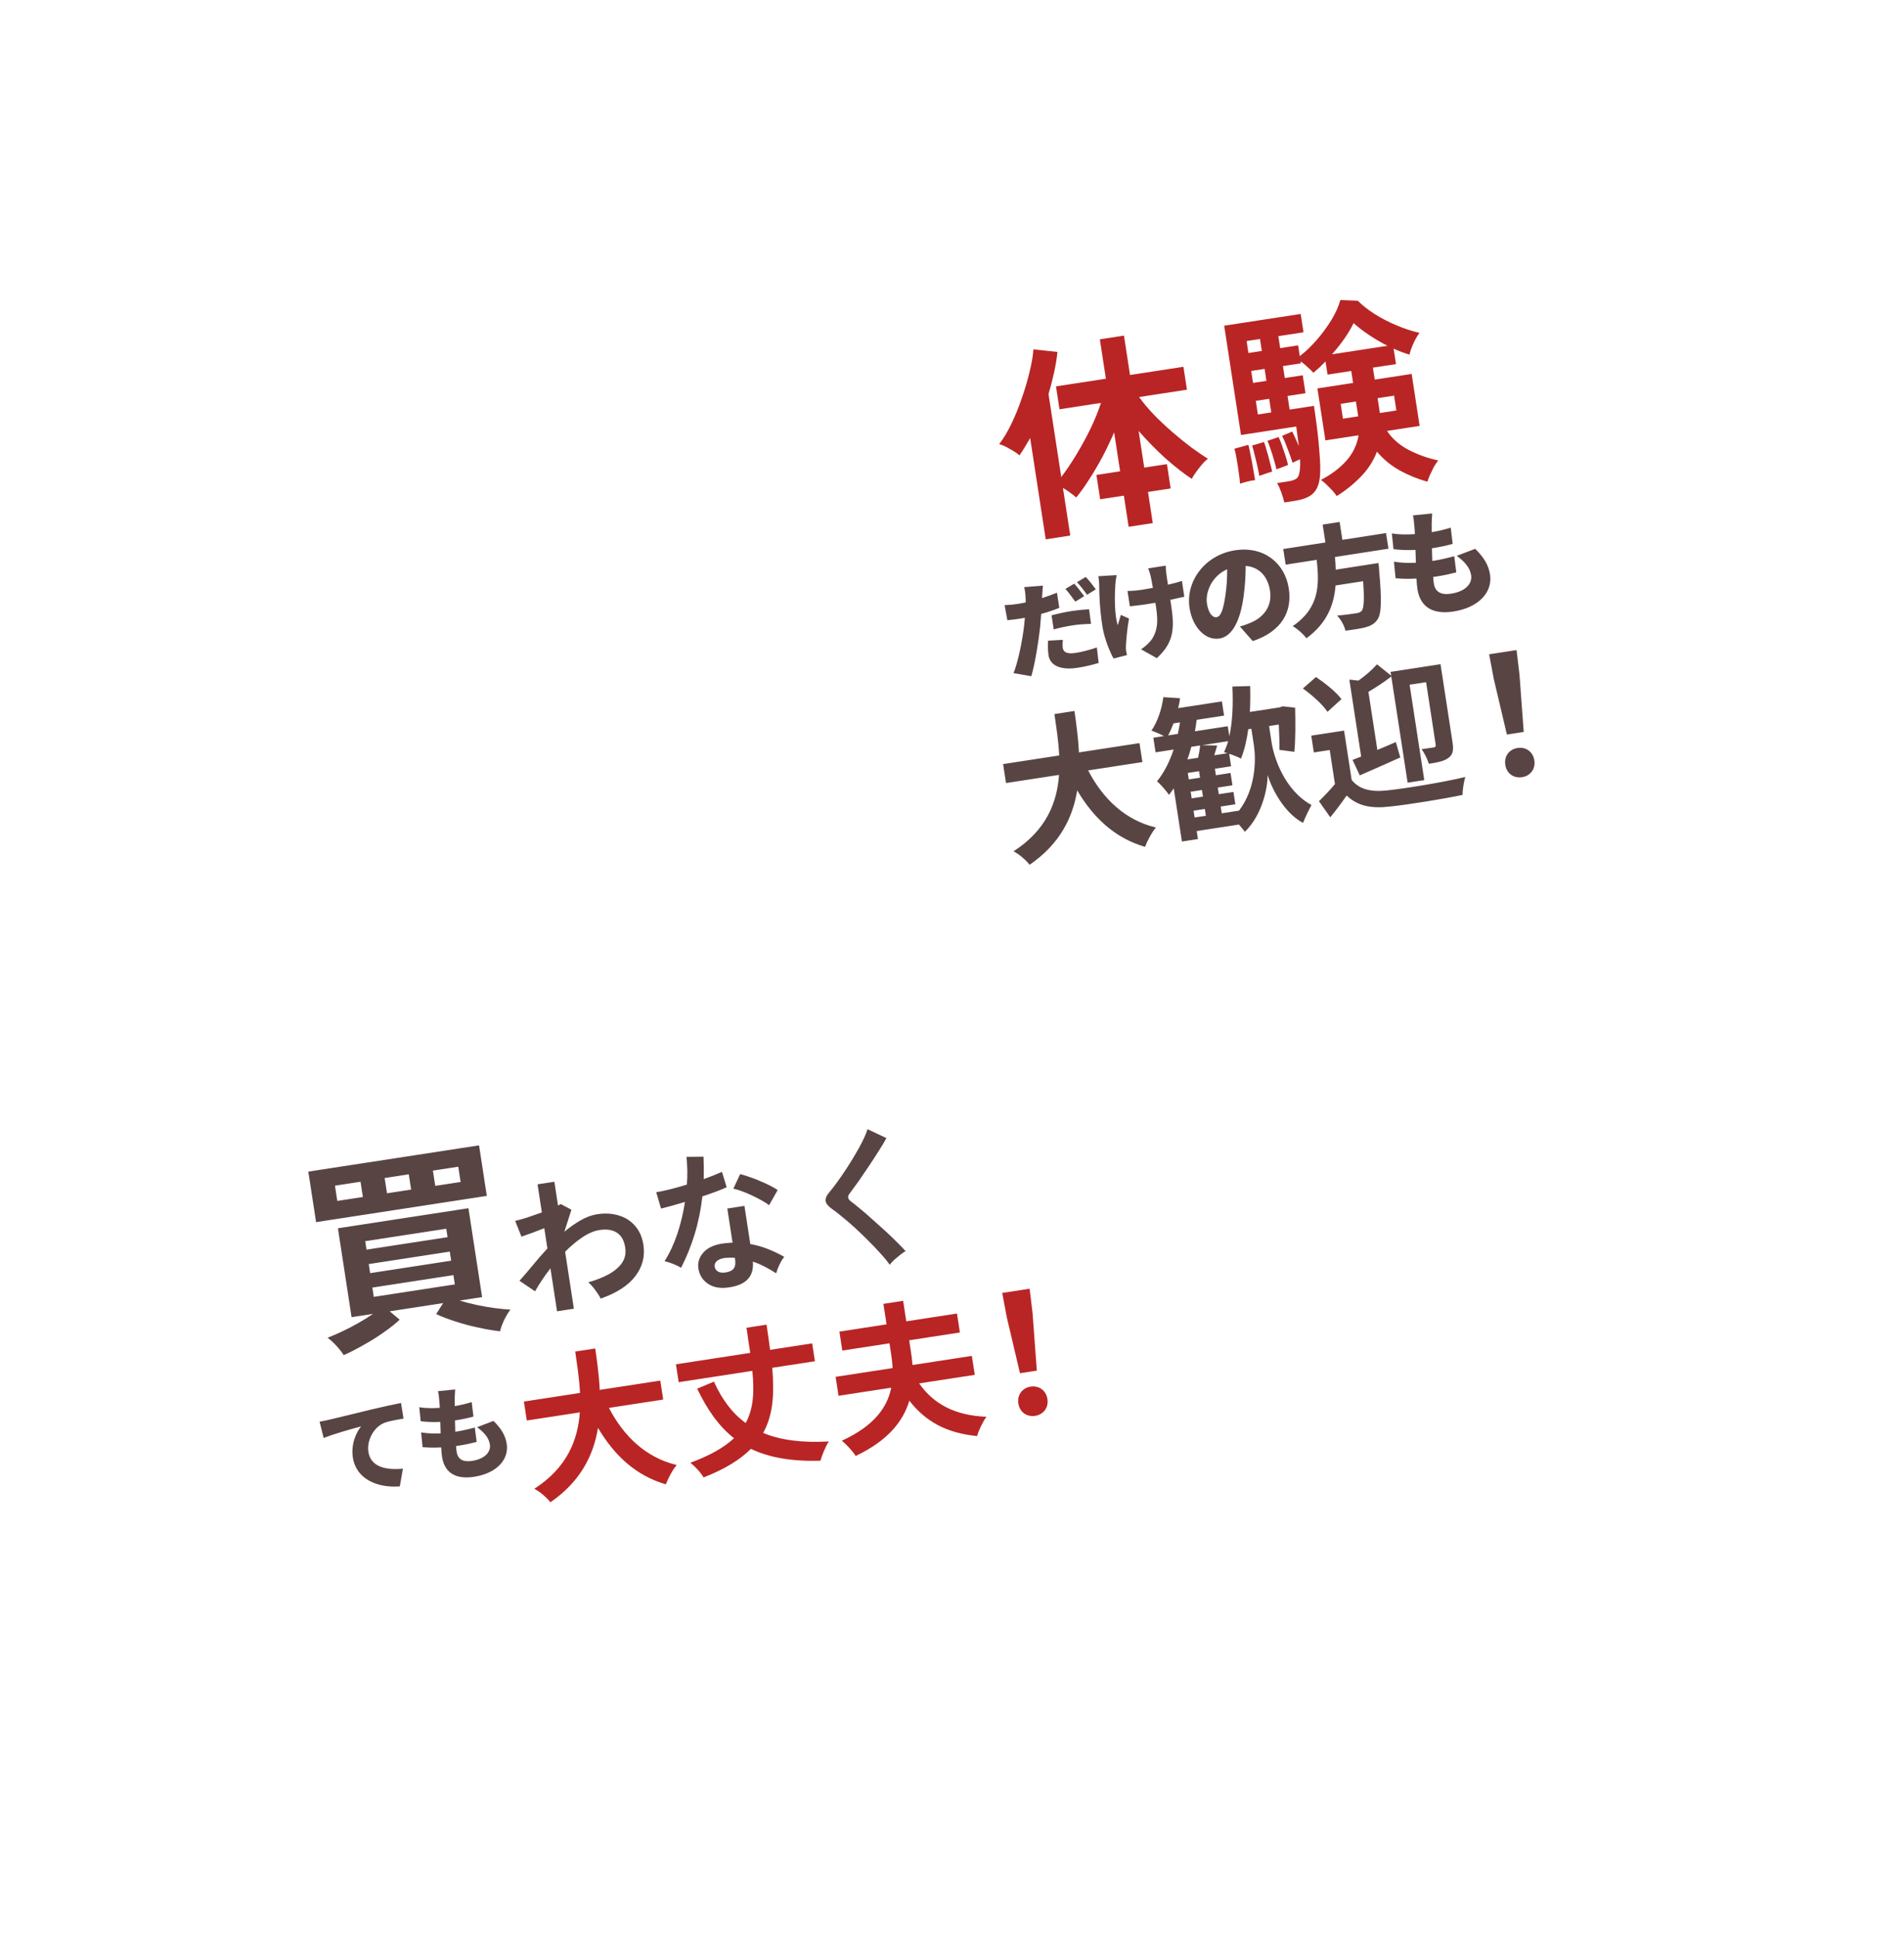 <svg width="469" height="477" viewBox="0 0 469 477" fill="none" xmlns="http://www.w3.org/2000/svg">
<g filter="url(#filter0_d_3149_57838)">
<path d="M265.277 38.082C331.31 12.038 403.819 39.098 427.25 98.504C447.262 149.244 424.969 207.199 376.89 239.224C374.525 241.245 375.184 243.561 375.976 245.57L383.01 263.405C383.617 264.943 383.424 265.745 380.399 264.434C378.162 263.466 364.446 258.645 347.337 254.254C323.62 263.067 299.166 265.089 276.535 261.283C278.065 264.25 279.467 267.311 280.729 270.465C300.989 321.106 278.98 379.17 231.058 411.429C228.703 413.462 229.372 415.775 230.174 417.78L237.295 435.58C237.91 437.115 237.721 437.917 234.69 436.622C232.449 435.664 218.709 430.91 201.579 426.602C136.447 451.168 65.483 424.374 42.102 365.93C18.382 306.639 52.559 237.2 118.464 210.834C143.193 200.941 168.871 198.519 192.556 202.488C190.943 199.364 189.473 196.134 188.159 192.803C164.729 133.397 199.244 64.126 265.277 38.082Z" fill="white"/>
</g>
<path d="M278.014 129.746L276.835 122.076L270.993 122.973L270.072 116.98L275.913 116.082L274.438 106.482C273.596 108.448 272.653 110.43 271.608 112.428C270.558 114.392 269.473 116.24 268.353 117.972C267.266 119.699 266.182 121.217 265.101 122.527C264.7 122.173 264.207 121.781 263.621 121.351C263.035 120.921 262.437 120.528 261.827 120.171L263.631 131.904L257.586 132.833L253.753 107.893C253.315 108.654 252.875 109.398 252.432 110.124C252.018 110.812 251.584 111.485 251.131 112.144C250.495 111.618 249.705 111.098 248.759 110.585C247.842 110.032 246.966 109.63 246.13 109.377C247.172 108.038 248.179 106.358 249.151 104.337C250.123 102.316 250.989 100.172 251.75 97.906C252.545 95.635 253.181 93.458 253.658 91.374C254.168 89.285 254.467 87.506 254.553 86.037L260.476 86.686C260.309 88.306 260.032 89.996 259.643 91.754C259.255 93.512 258.799 95.281 258.275 97.059L261.414 117.479C262.599 115.945 263.827 114.127 265.099 112.025C266.37 109.923 267.547 107.766 268.628 105.555C269.704 103.31 270.559 101.203 271.192 99.234L260.982 100.803L260.116 95.165L272.408 93.275L270.917 83.574L276.859 82.66L278.351 92.362L291.506 90.34L292.373 95.978L280.589 97.789C281.602 99.193 282.812 100.637 284.218 102.119C285.658 103.596 287.178 105.026 288.777 106.41C290.376 107.793 291.94 109.06 293.469 110.212C294.993 111.329 296.347 112.248 297.532 112.967C297.128 113.272 296.661 113.725 296.129 114.326C295.632 114.923 295.139 115.553 294.652 116.217C294.194 116.842 293.831 117.418 293.566 117.944C291.56 116.623 289.374 114.914 287.006 112.817C284.667 110.681 282.487 108.451 280.467 106.127L281.856 115.168L287.444 114.31L288.365 120.303L282.778 121.162L283.956 128.832L278.014 129.746ZM329.261 122.18C329.029 121.8 328.683 121.351 328.222 120.832C327.766 120.348 327.274 119.851 326.745 119.343C326.255 118.864 325.798 118.484 325.374 118.202C327.846 116.921 329.913 115.373 331.575 113.558C333.232 111.708 334.259 109.592 334.655 107.209L326.477 108.466L324.509 95.666L333.297 94.315L332.844 91.369L327.003 92.267L326.503 89.016C325.995 89.545 325.484 90.056 324.971 90.551C324.453 91.012 323.963 91.434 323.502 91.817C323.202 91.447 322.752 90.996 322.15 90.465C321.543 89.9 320.947 89.402 320.361 88.972L320.439 89.48L316.02 90.159L316.473 93.106L320.892 92.426L321.571 96.845L317.152 97.525L317.667 100.877L323.661 99.956C323.958 101.886 324.236 103.923 324.496 106.067C324.751 108.177 324.94 110.193 325.062 112.115C325.213 113.998 325.249 115.587 325.171 116.882C325.038 118.947 324.506 120.45 323.576 121.39C322.685 122.359 321.156 123.01 318.989 123.343L316.347 123.749C316.21 123.077 315.958 122.232 315.594 121.213C315.234 120.229 314.895 119.484 314.574 118.978L317.368 118.549C318.384 118.393 319.088 118.129 319.482 117.756C319.875 117.384 320.119 116.601 320.213 115.408C320.239 115.127 320.257 114.795 320.268 114.412C320.273 113.995 320.259 113.564 320.225 113.118C319.902 113.272 319.545 113.431 319.154 113.595C318.797 113.754 318.539 113.88 318.381 113.974C318.094 113.013 317.694 111.878 317.181 110.571C316.702 109.258 316.243 108.184 315.803 107.351L318.292 106.292C318.529 106.707 318.784 107.239 319.057 107.891C319.365 108.537 319.658 109.202 319.936 109.887C319.84 109.035 319.729 108.203 319.604 107.39C319.508 106.539 319.405 105.757 319.296 105.046L305.683 107.139L301.545 80.218L320.39 77.321L321.085 81.842L314.888 82.794L315.341 85.74L319.76 85.061L320.166 87.702C321.593 86.616 322.984 85.293 324.339 83.733C325.723 82.134 326.94 80.474 327.993 78.752C329.04 76.997 329.762 75.378 330.158 73.896L334.448 74.068C335.555 75.181 336.936 76.268 338.589 77.331C340.277 78.389 342.085 79.325 344.012 80.137C345.94 80.95 347.819 81.563 349.65 81.975C349.105 82.717 348.587 83.629 348.095 84.709C347.636 85.785 347.338 86.663 347.199 87.343C346.582 87.16 345.943 86.947 345.281 86.702C344.62 86.457 343.953 86.178 343.281 85.865L343.866 89.675L338.177 90.549L338.63 93.495L347.722 92.098L349.69 104.898L341.664 106.131C342.93 108.051 344.713 109.614 347.013 110.821C349.346 112.022 351.766 112.881 354.272 113.397C353.951 113.792 353.598 114.315 353.213 114.963C352.866 115.64 352.537 116.315 352.224 116.987C351.945 117.654 351.735 118.206 351.595 118.644C349.277 117.995 347.021 117.076 344.828 115.888C342.669 114.695 340.784 113.147 339.175 111.246C338.284 113.566 336.954 115.625 335.185 117.422C333.45 119.214 331.475 120.8 329.261 122.18ZM328.105 87.262L341.769 85.162C340.19 84.365 338.667 83.472 337.198 82.485C335.729 81.497 334.471 80.529 333.424 79.581C332.845 80.779 332.089 82.057 331.153 83.414C330.213 84.737 329.197 86.02 328.105 87.262ZM305.447 119.134C305.4 118.378 305.296 117.476 305.135 116.426C305.002 115.337 304.838 114.27 304.643 113.226C304.476 112.142 304.285 111.236 304.069 110.506L307.511 109.561C307.688 110.262 307.877 111.151 308.078 112.23C308.307 113.269 308.504 114.331 308.671 115.414C308.871 116.493 309.034 117.438 309.159 118.251C308.612 118.3 307.988 118.414 307.287 118.591C306.621 118.762 306.007 118.943 305.447 119.134ZM310.195 117.208C310.101 116.598 309.945 115.808 309.726 114.836C309.502 113.831 309.267 112.862 309.019 111.929C308.801 110.958 308.601 110.226 308.422 109.733L311.356 108.866C311.585 109.455 311.824 110.216 312.071 111.148C312.347 112.042 312.589 112.94 312.797 113.844C313.039 114.743 313.227 115.511 313.36 116.15C313.026 116.235 312.514 116.401 311.824 116.646C311.134 116.89 310.591 117.078 310.195 117.208ZM314.415 115.571C314.282 114.933 314.077 114.167 313.801 113.274C313.559 112.375 313.286 111.499 312.981 110.644C312.711 109.785 312.449 109.097 312.196 108.581L314.963 107.636C315.226 108.22 315.509 108.938 315.814 109.793C316.119 110.647 316.406 111.504 316.677 112.364C316.943 113.19 317.139 113.905 317.267 114.509C317.103 114.569 316.825 114.681 316.435 114.845C316.039 114.975 315.645 115.122 315.255 115.286C314.859 115.416 314.579 115.512 314.415 115.571ZM339.895 101.724L343.959 101.099L343.396 97.442L339.333 98.067L339.895 101.724ZM330.803 103.121L334.562 102.544L334 98.887L330.241 99.464L330.803 103.121ZM309.845 102.079L313.147 101.572L312.631 98.219L309.33 98.727L309.845 102.079ZM308.65 94.308L311.952 93.8L311.499 90.854L308.198 91.362L308.65 94.308ZM307.518 86.943L310.82 86.435L310.367 83.489L307.066 83.997L307.518 86.943Z" fill="#B92525"/>
<path d="M261.802 157.581C261.728 158.249 261.707 159.087 261.784 159.58C261.945 160.617 262.809 161.139 264.981 160.802C266.634 160.545 268.331 160.08 270.182 159.464L270.624 163.287C269.219 163.682 267.597 164.136 265.524 164.458C261.205 165.129 258.664 163.906 258.273 161.389C258.078 160.131 258.118 158.76 258.17 157.791L261.802 157.581ZM256.899 144.24C256.82 145.035 256.736 146.287 256.701 146.873C256.696 147.001 256.694 147.153 256.668 147.308C257.92 146.912 259.14 146.469 260.353 145.978L260.932 149.704C259.579 150.268 258.017 150.789 256.464 151.207C256.382 152.306 256.3 153.406 256.207 154.431C255.827 158.003 254.976 163.266 254.045 166.545L249.656 165.786C250.757 163.113 251.89 157.553 252.27 153.981C252.33 153.391 252.411 152.772 252.442 152.16C252.027 152.25 251.607 152.315 251.212 152.376C249.929 152.576 248.984 152.672 248.137 152.753L247.459 149.042C248.815 148.983 249.588 148.914 250.673 148.745C251.34 148.641 251.978 148.517 252.64 148.389C252.657 148.007 252.656 147.679 252.635 147.379C252.597 146.323 252.449 145.209 252.279 144.603L256.899 144.24ZM259.019 151.543C260.427 151.173 262.234 150.766 263.863 150.513C265.245 150.298 266.737 150.142 268.265 150.056L268.747 153.646C267.49 153.69 265.933 153.754 264.403 153.992C262.602 154.272 261.108 154.58 259.559 155.023L259.019 151.543ZM264.607 143.75C265.366 144.567 266.479 146.037 267.057 146.832L264.866 148.183C264.19 147.252 263.249 145.907 262.433 145.048L264.607 143.75ZM267.458 142.094C268.246 142.932 269.379 144.373 269.929 145.147L267.763 146.495C267.112 145.56 266.096 144.226 265.284 143.392L267.458 142.094ZM287.144 139.314C287.141 139.946 287.216 140.592 287.28 141.163C287.332 141.661 287.504 142.771 287.696 144.005C289.013 143.699 290.228 143.384 291.143 143.091L291.72 146.969C290.794 147.189 289.596 147.45 288.275 147.732L288.451 148.867C289.367 154.765 289.194 158.204 284.946 162.099L281.07 159.921C282.058 159.287 283.277 158.188 283.884 157.209C285.064 155.206 285.34 153.242 284.746 149.417L284.596 148.455C283.736 148.613 282.873 148.748 282.033 148.878C281.022 149.035 279.628 149.176 278.313 149.33L277.726 145.554C279.036 145.527 280.059 145.444 281.367 145.241C282.206 145.111 283.091 144.948 283.976 144.785C283.784 143.551 283.558 142.424 283.405 141.765C283.26 141.156 282.986 140.364 282.826 139.985L287.144 139.314ZM275.047 141.648C274.907 142.377 274.769 143.435 274.729 143.997C274.564 146.348 274.461 151.545 275.342 153.961C275.571 153.319 275.829 152.217 276.088 151.444L278.099 152.345C277.648 154.816 277.439 157.376 277.352 158.931C277.315 159.341 277.333 159.945 277.375 160.216C277.417 160.488 277.515 160.953 277.601 161.344L274.294 162.186C273.497 160.794 272.028 157.357 271.556 154.322C270.924 150.25 270.753 146.384 270.763 144.335C270.772 143.576 270.651 142.634 270.564 141.915L275.047 141.648ZM317.456 144.911C318.364 150.756 315.592 155.556 308.578 157.894L305.41 154.3C306.552 153.981 307.274 153.699 308.047 153.38C311.432 151.975 313.404 149.143 312.836 145.487C312.281 141.913 310.14 139.636 306.838 139.382C306.826 141.682 306.702 144.17 306.326 146.867C305.553 152.661 303.636 156.76 300.367 157.268C296.932 157.802 293.751 154.494 293.016 149.757C291.992 143.164 296.801 136.686 304.198 135.537C311.262 134.44 316.479 138.622 317.456 144.911ZM297.296 148.638C297.67 151.048 298.695 152.166 299.665 152.015C300.773 151.843 301.341 150.024 301.839 146.656C302.156 144.677 302.287 142.416 302.284 140.203C298.356 141.948 296.887 146.006 297.296 148.638ZM342.011 135.139L328.825 137.187C328.928 138.221 329.004 139.259 329.025 140.305L339.552 138.67C339.552 138.67 339.705 139.838 339.704 140.377C340.377 147.819 340.286 151.067 339.348 152.518C338.566 153.689 337.616 154.149 336.256 154.53C335.138 154.818 333.282 155.106 331.417 155.339C331.181 154.184 330.309 152.589 329.361 151.601C331.271 151.475 333.21 151.174 334.069 151.04C334.678 150.946 335.057 150.83 335.398 150.465C335.977 149.808 336.103 147.518 335.765 143.145L328.978 144.199C328.607 148.938 326.874 153.491 321.805 157.201C321.051 156.183 319.632 154.9 318.418 154.209C325.249 149.602 324.942 143.606 324.337 137.884L316.691 139.072L316.093 135.221L326.481 133.608L325.797 129.203L329.98 128.553L330.664 132.958L341.413 131.288L342.011 135.139ZM352.777 126.459C352.681 127.666 352.671 128.518 352.653 129.315C352.654 129.684 352.661 130.279 352.671 131.072C354.55 130.751 356.269 130.314 357.347 129.948L357.829 133.959C356.331 134.362 354.935 134.692 352.719 135.036C352.735 136.055 352.788 137.125 352.809 138.171L352.836 138.167C354.415 137.922 356.527 137.452 358.214 136.991L358.719 140.97C357.383 141.319 355.821 141.675 354.159 141.933L353.023 142.11C353.067 142.756 353.125 143.314 353.19 143.729C353.513 145.807 354.997 146.598 357.463 146.215C361.147 145.643 362.677 143.618 362.375 141.678C362.083 139.795 360.776 138.324 358.824 136.896L363.378 135.168C365.558 137.326 366.667 139.168 367.032 141.522C367.686 145.733 364.403 149.619 358.004 150.613C353.295 151.345 349.878 149.805 349.146 145.095C349.052 144.486 348.965 143.563 348.912 142.493C346.943 142.6 345.206 142.558 343.765 142.413L343.358 138.334C345.194 138.645 347.018 138.702 348.762 138.601C348.713 137.559 348.688 136.485 348.668 135.438C346.782 135.533 344.87 135.461 343.249 135.259L342.845 131.378C344.478 131.663 346.497 131.69 348.517 131.547C348.497 130.869 348.453 130.223 348.399 129.692C348.282 128.207 348.192 127.625 348.029 126.941L352.777 126.459Z" fill="#594444"/>
<path d="M281.402 187.693L268.039 189.747C271.682 196.765 277.192 202.019 284.735 203.813C283.742 204.937 282.571 207.177 282.048 208.578C274.68 206.408 269.424 201.542 265.337 194.67C264.262 201.325 261.072 207.878 253.619 212.987C252.705 211.845 251.125 210.417 249.651 209.672C257.749 204.463 260.387 197.607 260.864 190.85L247.804 192.857L247.087 188.188L260.905 186.064C260.737 182.437 260.168 178.988 259.727 175.869L264.662 175.11C265.103 178.229 265.602 181.728 265.765 185.317L280.684 183.023L281.402 187.693ZM300.945 200.311L305.197 199.657C309.403 194.153 309.387 186.967 308.862 183.55L308.237 179.488L307.478 179.605C307.083 182.347 306.528 184.802 305.675 186.838C305.036 186.47 303.836 185.994 302.773 185.652L303.245 188.727L299.259 189.339L299.504 190.934L303.111 190.38L303.578 193.417L299.971 193.971L300.222 195.603L303.828 195.049L304.295 198.086L300.689 198.641L300.945 200.311ZM294.007 199.668L294.264 201.338L297.035 200.912L296.778 199.242L294.007 199.668ZM295.618 183.604L293.454 183.936C293.189 184.988 292.841 186.012 292.493 187.037L295.113 186.635C295.341 185.589 295.557 184.468 295.618 183.604ZM287.737 181.123L290.129 180.756C290.336 179.83 290.5 178.872 290.664 177.914L289.069 178.159C288.651 179.234 288.222 180.233 287.737 181.123ZM292.823 191.961L295.594 191.535L295.349 189.94L292.577 190.366L292.823 191.961ZM293.289 194.998L293.54 196.63L296.312 196.204L296.061 194.572L293.289 194.998ZM299.099 186.022L302.364 185.52C302.037 185.415 301.754 185.342 301.508 185.263C301.885 184.428 302.25 183.517 302.528 182.542L296.074 183.534L299.818 183.619C299.593 184.431 299.33 185.248 299.099 186.022ZM312.603 178.817L313.227 182.879C313.793 186.561 316.394 194.633 323.055 198.273C322.415 199.42 321.442 201.435 320.972 202.673C316.148 200.112 313.188 193.999 312.242 190.88C312.25 194.221 310.854 200.809 306.622 204.879C306.312 204.382 305.746 203.731 305.179 203.08L294.777 204.679L295.081 206.653L291.133 207.26L289.119 194.162C288.74 194.726 288.354 195.251 287.969 195.777C287.367 194.898 285.899 193.181 285.005 192.424C286.737 190.293 288.11 187.595 289.089 184.607L284.647 185.29L284.093 181.684L286.712 181.281C285.74 180.77 284.452 180.229 283.628 179.928C285.127 177.794 286.164 174.681 286.561 171.705L290.682 171.966C290.571 172.76 290.428 173.598 290.203 174.41L300.984 172.753L301.521 176.246L294.764 177.284C294.638 178.236 294.512 179.188 294.343 180.108L302.429 178.865L302.808 181.333C303.618 177.75 303.767 173.413 303.569 169.091L307.941 168.963C308.002 171.13 307.981 173.271 307.873 175.347L315.276 174.209L315.936 173.952L319.019 174.294C319.118 177.971 319.12 182.284 318.825 185.166L315.137 184.684C315.19 183.005 315.111 180.724 314.995 178.449L312.603 178.817ZM334.95 190.965L333.16 187.16C333.82 186.903 334.518 186.64 335.286 186.328L332.374 167.384L334.626 167.621C336.378 166.38 338.09 164.873 339.179 163.618L342.68 166.422L342.534 165.473L354.834 163.582L357.799 182.867C358.079 184.69 357.938 185.799 356.823 186.631C355.745 187.458 354.2 187.773 351.96 188.117C351.639 187.04 350.845 185.413 350.162 184.508C351.421 184.353 352.711 184.155 353.129 184.09C353.585 184.02 353.713 183.845 353.643 183.39L351.28 168.014L347.218 168.639L350.83 192.138L346.73 192.768L342.709 166.611C340.974 167.966 338.962 169.286 337.073 170.392L339.273 184.705C340.771 184.086 342.301 183.423 343.831 182.76L344.92 186.557C341.541 188.087 337.864 189.701 334.95 190.965ZM330.432 172.19L326.988 175.323C325.862 173.553 323.164 171.17 320.936 169.57L324.154 166.743C326.408 168.262 329.197 170.476 330.432 172.19ZM331.079 179.941L332.946 192.089C334.824 194.443 337.764 195.118 341.698 194.669C346.402 194.179 355.686 192.635 360.931 191.363C360.595 192.464 360.253 194.537 360.25 195.781C355.469 196.788 347.091 198.153 342.311 198.655C337.726 199.165 334.444 198.543 331.711 195.932C330.501 197.672 329.248 199.38 327.677 201.293L324.892 197.33C326.107 196.133 327.585 194.623 328.829 193.111L327.539 184.721L323.629 185.322L322.993 181.184L331.079 179.941ZM371.18 180.913L367.944 167.171L366.809 161.142L373.561 160.104L374.289 166.196L375.329 180.276L371.18 180.913ZM374.918 191.414C372.843 191.733 371.113 190.5 370.788 188.385C370.457 186.229 371.777 184.527 373.811 184.215C375.845 183.902 377.615 185.129 377.947 187.285C378.272 189.4 376.951 191.102 374.918 191.414Z" fill="#594444"/>
<path d="M123.168 327.886C121.582 327.714 119.82 327.413 117.882 326.983C115.949 326.587 114.052 326.081 112.189 325.466C110.366 324.88 108.783 324.274 107.439 323.649L109.154 320.941L95.999 322.964L98.448 325.031C97.388 326.026 96.059 327.079 94.462 328.191C92.899 329.298 91.239 330.333 89.48 331.297C87.761 332.289 86.154 333.108 84.658 333.754C84.244 333.089 83.64 332.316 82.846 331.433C82.057 330.583 81.333 329.932 80.674 329.479C81.755 329.07 82.941 328.558 84.233 327.944C85.559 327.324 86.892 326.634 88.231 325.873C89.57 325.113 90.787 324.354 91.884 323.596L86.602 324.408L83.237 302.516L115.389 297.574L118.754 319.466L113.218 320.317C114.491 320.71 115.881 321.069 117.386 321.392C118.892 321.715 120.37 321.973 121.821 322.166C123.306 322.354 124.608 322.483 125.728 322.553C125.236 323.184 124.724 324.025 124.192 325.077C123.7 326.158 123.358 327.095 123.168 327.886ZM77.857 301.003L75.944 288.558L118.001 282.094L119.914 294.538L77.857 301.003ZM92.072 319.408L112.034 316.339L111.683 314.053L91.721 317.122L92.072 319.408ZM91.174 313.566L111.136 310.498L110.793 308.263L90.831 311.331L91.174 313.566ZM90.284 307.776L110.246 304.707L109.926 302.625L89.964 305.693L90.284 307.776ZM83.085 295.78L89.383 294.812L88.806 291.053L82.507 292.021L83.085 295.78ZM107.212 292.071L113.46 291.111L112.882 287.352L106.635 288.312L107.212 292.071ZM95.326 293.898L101.269 292.985L100.692 289.226L94.749 290.139L95.326 293.898ZM137.214 322.96L135.588 312.378C134.052 314.381 132.789 316.267 131.799 318.036L127.954 315.445C128.861 314.447 129.9 313.239 131.071 311.822C132.238 310.38 133.493 308.937 134.837 307.494L134.069 302.498C132.997 302.916 131.948 303.317 130.921 303.702C129.891 304.062 129.064 304.353 128.442 304.575L126.897 300.684C127.559 300.557 128.504 300.298 129.732 299.908C130.981 299.489 132.227 299.057 133.472 298.613L132.408 291.694L136.553 291.057L137.451 296.903C137.761 296.78 137.982 296.657 138.115 296.536L140.756 297.948L139.013 303.367C140.311 302.284 141.644 301.347 143.012 300.556C144.381 299.765 145.743 299.265 147.1 299.056C149.048 298.757 150.832 298.861 152.451 299.37C154.065 299.854 155.396 300.71 156.443 301.938C157.512 303.137 158.192 304.687 158.484 306.586C158.92 309.423 158.255 311.999 156.49 314.316C154.725 316.633 151.877 318.472 147.945 319.834C147.786 319.454 147.529 319.014 147.174 318.513C146.844 318.008 146.477 317.509 146.073 317.016C145.669 316.522 145.28 316.128 144.906 315.832C146.817 315.285 148.495 314.623 149.941 313.846C151.383 313.043 152.476 312.105 153.22 311.031C153.96 309.933 154.222 308.68 154.006 307.274C153.737 305.523 153.057 304.302 151.966 303.611C150.871 302.895 149.448 302.672 147.697 302.941C146.34 303.15 144.929 303.746 143.464 304.728C141.999 305.711 140.579 306.901 139.203 308.3L141.359 322.323L137.214 322.96ZM178.969 317.148C177.055 317.342 175.471 316.979 174.219 316.06C172.967 315.142 172.234 313.904 172.019 312.346C171.82 310.887 172.262 309.569 173.343 308.393C174.45 307.212 176.131 306.487 178.387 306.216C178.736 306.187 179.086 306.159 179.435 306.131C179.78 306.078 180.117 306.051 180.445 306.051L179.154 297.652L183.372 297.003L184.817 306.402C186.295 306.654 187.72 307.054 189.092 307.601C190.488 308.143 191.85 308.793 193.179 309.548C192.795 310.011 192.401 310.652 191.997 311.472C191.618 312.288 191.348 312.998 191.189 313.604C190.289 313.01 189.36 312.47 188.402 311.987C187.44 311.478 186.455 311.061 185.445 310.737C185.775 314.524 183.616 316.661 178.969 317.148ZM167.761 312.243C167.314 311.958 166.686 311.651 165.877 311.32C165.069 310.99 164.34 310.761 163.689 310.634C164.949 308.648 166.003 306.39 166.852 303.86C167.697 301.307 168.318 298.699 168.717 296.036C167.51 296.399 166.386 296.723 165.344 297.009C164.303 297.296 163.465 297.513 162.831 297.661L161.645 293.639C162.508 293.506 163.609 293.274 164.946 292.942C166.309 292.606 167.725 292.212 169.196 291.759C169.289 290.558 169.324 289.391 169.302 288.258C169.275 287.1 169.205 285.987 169.092 284.919L173.29 284.88C173.377 286.76 173.395 288.601 173.343 290.402C174.18 290.096 174.98 289.796 175.743 289.502C176.526 289.18 177.226 288.883 177.84 288.612L178.993 292.412C178.262 292.751 177.371 293.115 176.32 293.504C175.293 293.889 174.191 294.273 173.012 294.657C172.651 297.894 172.017 300.996 171.11 303.964C170.202 306.931 169.086 309.691 167.761 312.243ZM189.443 296.828C188.984 296.469 188.382 296.082 187.636 295.666C186.89 295.251 186.095 294.842 185.251 294.442C184.407 294.041 183.57 293.69 182.741 293.389C181.936 293.083 181.235 292.875 180.638 292.765L182.32 289.173C182.95 289.329 183.692 289.556 184.546 289.854C185.396 290.127 186.268 290.46 187.161 290.853C188.051 291.221 188.879 291.599 189.646 291.986C190.413 292.373 191.05 292.743 191.559 293.094L189.443 296.828ZM178.734 313.397C179.671 313.253 180.329 312.937 180.709 312.449C181.109 311.933 181.226 311.133 181.059 310.047L181.02 309.788C180.228 309.733 179.422 309.743 178.6 309.819C177.758 309.923 177.1 310.163 176.628 310.539C176.18 310.911 175.985 311.37 176.044 311.917C176.103 312.463 176.368 312.877 176.841 313.158C177.313 313.438 177.944 313.518 178.734 313.397ZM219.159 311.501C218.574 310.657 217.813 309.726 216.874 308.709C215.955 307.663 214.947 306.606 213.848 305.538C212.771 304.441 211.674 303.385 210.559 302.369C209.443 301.354 208.396 300.454 207.417 299.671C206.459 298.858 205.642 298.226 204.966 297.775C204.003 297.09 203.473 296.439 203.379 295.822C203.28 295.181 203.585 294.452 204.292 293.636C204.826 292.999 205.447 292.196 206.157 291.229C206.867 290.261 207.6 289.201 208.358 288.05C209.115 286.898 209.844 285.725 210.544 284.532C211.269 283.335 211.901 282.19 212.44 281.097C213 279.976 213.415 278.978 213.684 278.103L218.34 280.304C217.911 281.127 217.299 282.155 216.504 283.389C215.734 284.618 214.897 285.908 213.993 287.259C213.111 288.582 212.245 289.851 211.397 291.067C210.545 292.259 209.814 293.255 209.205 294.055C208.725 294.71 208.842 295.31 209.558 295.857C210.184 296.316 210.962 296.942 211.891 297.733C212.842 298.496 213.846 299.364 214.905 300.338C215.985 301.283 217.054 302.242 218.112 303.216C219.171 304.189 220.134 305.114 221.001 305.991C221.864 306.843 222.555 307.558 223.073 308.135C222.701 308.343 222.256 308.652 221.738 309.059C221.22 309.467 220.716 309.886 220.226 310.314C219.765 310.764 219.409 311.16 219.159 311.501Z" fill="#594444"/>
<path d="M78.722 350.148C79.705 349.97 80.784 349.752 81.245 349.63C83.534 349.072 87.214 348.197 91.669 347.101C94.106 346.52 96.991 345.895 98.781 345.541L99.404 349.387C98.125 349.611 96.027 349.937 94.712 350.419C92.139 351.426 90.292 354.669 90.748 357.606C91.312 361.234 94.94 362.136 99.247 361.72L98.485 366.084C92.916 366.52 87.739 364.266 86.922 359.009C86.397 355.628 87.792 352.732 88.937 351.316C86.849 351.868 82.583 353.036 79.725 354.163L78.722 350.148ZM112.118 342.206C112.032 343.281 112.024 344.04 112.008 344.75C112.008 345.079 112.015 345.609 112.024 346.315C113.698 346.03 115.23 345.64 116.19 345.314L116.618 348.887C115.284 349.246 114.041 349.54 112.067 349.846C112.081 350.754 112.128 351.707 112.147 352.639L112.171 352.636C113.578 352.417 115.459 351.999 116.962 351.588L117.412 355.132C116.222 355.444 114.83 355.761 113.35 355.991L112.338 356.148C112.377 356.723 112.429 357.221 112.486 357.591C112.774 359.442 114.096 360.146 116.293 359.805C119.575 359.295 120.937 357.491 120.669 355.764C120.408 354.086 119.244 352.775 117.505 351.504L121.562 349.964C123.504 351.886 124.492 353.527 124.818 355.625C125.4 359.376 122.475 362.838 116.775 363.723C112.579 364.375 109.536 363.003 108.884 358.808C108.8 358.265 108.723 357.443 108.676 356.489C106.921 356.585 105.374 356.547 104.09 356.418L103.728 352.785C105.363 353.061 106.988 353.112 108.541 353.023C108.498 352.094 108.476 351.137 108.458 350.205C106.777 350.289 105.074 350.225 103.631 350.045L103.271 346.588C104.725 346.842 106.524 346.866 108.323 346.738C108.306 346.134 108.267 345.559 108.219 345.086C108.114 343.763 108.034 343.245 107.888 342.635L112.118 342.206Z" fill="#594444"/>
<path d="M163.363 344.699L150 346.753C153.643 353.771 159.153 359.025 166.696 360.819C165.703 361.943 164.531 364.183 164.008 365.584C156.641 363.414 151.385 358.548 147.298 351.676C146.222 358.331 143.032 364.884 135.579 369.993C134.666 368.851 133.086 367.423 131.611 366.678C139.71 361.47 142.348 354.613 142.825 347.856L129.765 349.863L129.047 345.194L142.866 343.07C142.697 339.443 142.128 335.994 141.688 332.875L146.623 332.116C147.063 335.235 147.562 338.734 147.725 342.323L162.645 340.029L163.363 344.699ZM200.734 335.263L190.218 336.879C190.746 343.094 190.509 348.376 187.982 352.923C192.216 354.681 197.493 355.386 204.16 355.022C203.368 356.193 202.469 358.429 202.092 359.77C195.01 359.964 189.459 358.991 184.971 356.844C182.342 359.463 178.587 361.828 173.307 363.883C172.664 362.738 171.213 361.135 170.031 360.268C174.96 358.461 178.421 356.452 180.798 354.221C177.128 351.327 174.255 347.299 171.733 342.014L175.859 340.291C177.856 344.686 180.358 348.071 183.681 350.475C185.62 346.913 185.831 342.722 185.321 337.632L167.174 340.421L166.497 336.018L184.796 333.205C184.492 331.231 184.177 329.181 183.883 327.011L188.818 326.252C189.145 328.378 189.422 330.434 189.693 332.452L200.057 330.859L200.734 335.263ZM240.11 338.615L226.405 340.721C229.941 345.774 235.241 348.651 242.979 348.938C242.112 350.121 241.081 352.261 240.677 353.683C233.146 352.976 227.96 350.081 223.99 344.979C222.505 349.987 218.776 354.796 210.771 358.591C210.096 357.49 208.458 355.682 207.358 354.841C215.418 351.154 218.59 346.508 219.534 341.778L206.55 343.773L205.832 339.104L219.879 336.945C219.812 335.75 219.675 334.606 219.5 333.467L219.097 330.847L207.48 332.633L206.763 327.963L218.379 326.178L217.603 321.129L222.463 320.382L223.239 325.431L235.729 323.511L236.447 328.18L223.956 330.1L224.359 332.72C224.534 333.859 224.671 335.003 224.776 336.192L239.392 333.945L240.11 338.615ZM251.243 338.211L248.006 324.469L246.871 318.44L253.623 317.402L254.351 323.494L255.391 337.573L251.243 338.211ZM254.98 348.712C252.906 349.031 251.176 347.798 250.85 345.683C250.519 343.527 251.84 341.825 253.873 341.512C255.907 341.2 257.678 342.427 258.009 344.582C258.334 346.697 257.014 348.399 254.98 348.712Z" fill="#B92525"/>
<defs>
<filter id="filter0_d_3149_57838" x="0.754" y="-0.01" width="467.649" height="476.737" filterUnits="userSpaceOnUse" color-interpolation-filters="sRGB">
<feFlood flood-opacity="0" result="BackgroundImageFix"/>
<feColorMatrix in="SourceAlpha" type="matrix" values="0 0 0 0 0 0 0 0 0 0 0 0 0 0 0 0 0 0 127 0" result="hardAlpha"/>
<feOffset dy="5.636"/>
<feGaussianBlur stdDeviation="16.909"/>
<feComposite in2="hardAlpha" operator="out"/>
<feColorMatrix type="matrix" values="0 0 0 0 0 0 0 0 0 0 0 0 0 0 0 0 0 0 0.15 0"/>
<feBlend mode="normal" in2="BackgroundImageFix" result="effect1_dropShadow_3149_57838"/>
<feBlend mode="normal" in="SourceGraphic" in2="effect1_dropShadow_3149_57838" result="shape"/>
</filter>
</defs>
</svg>
